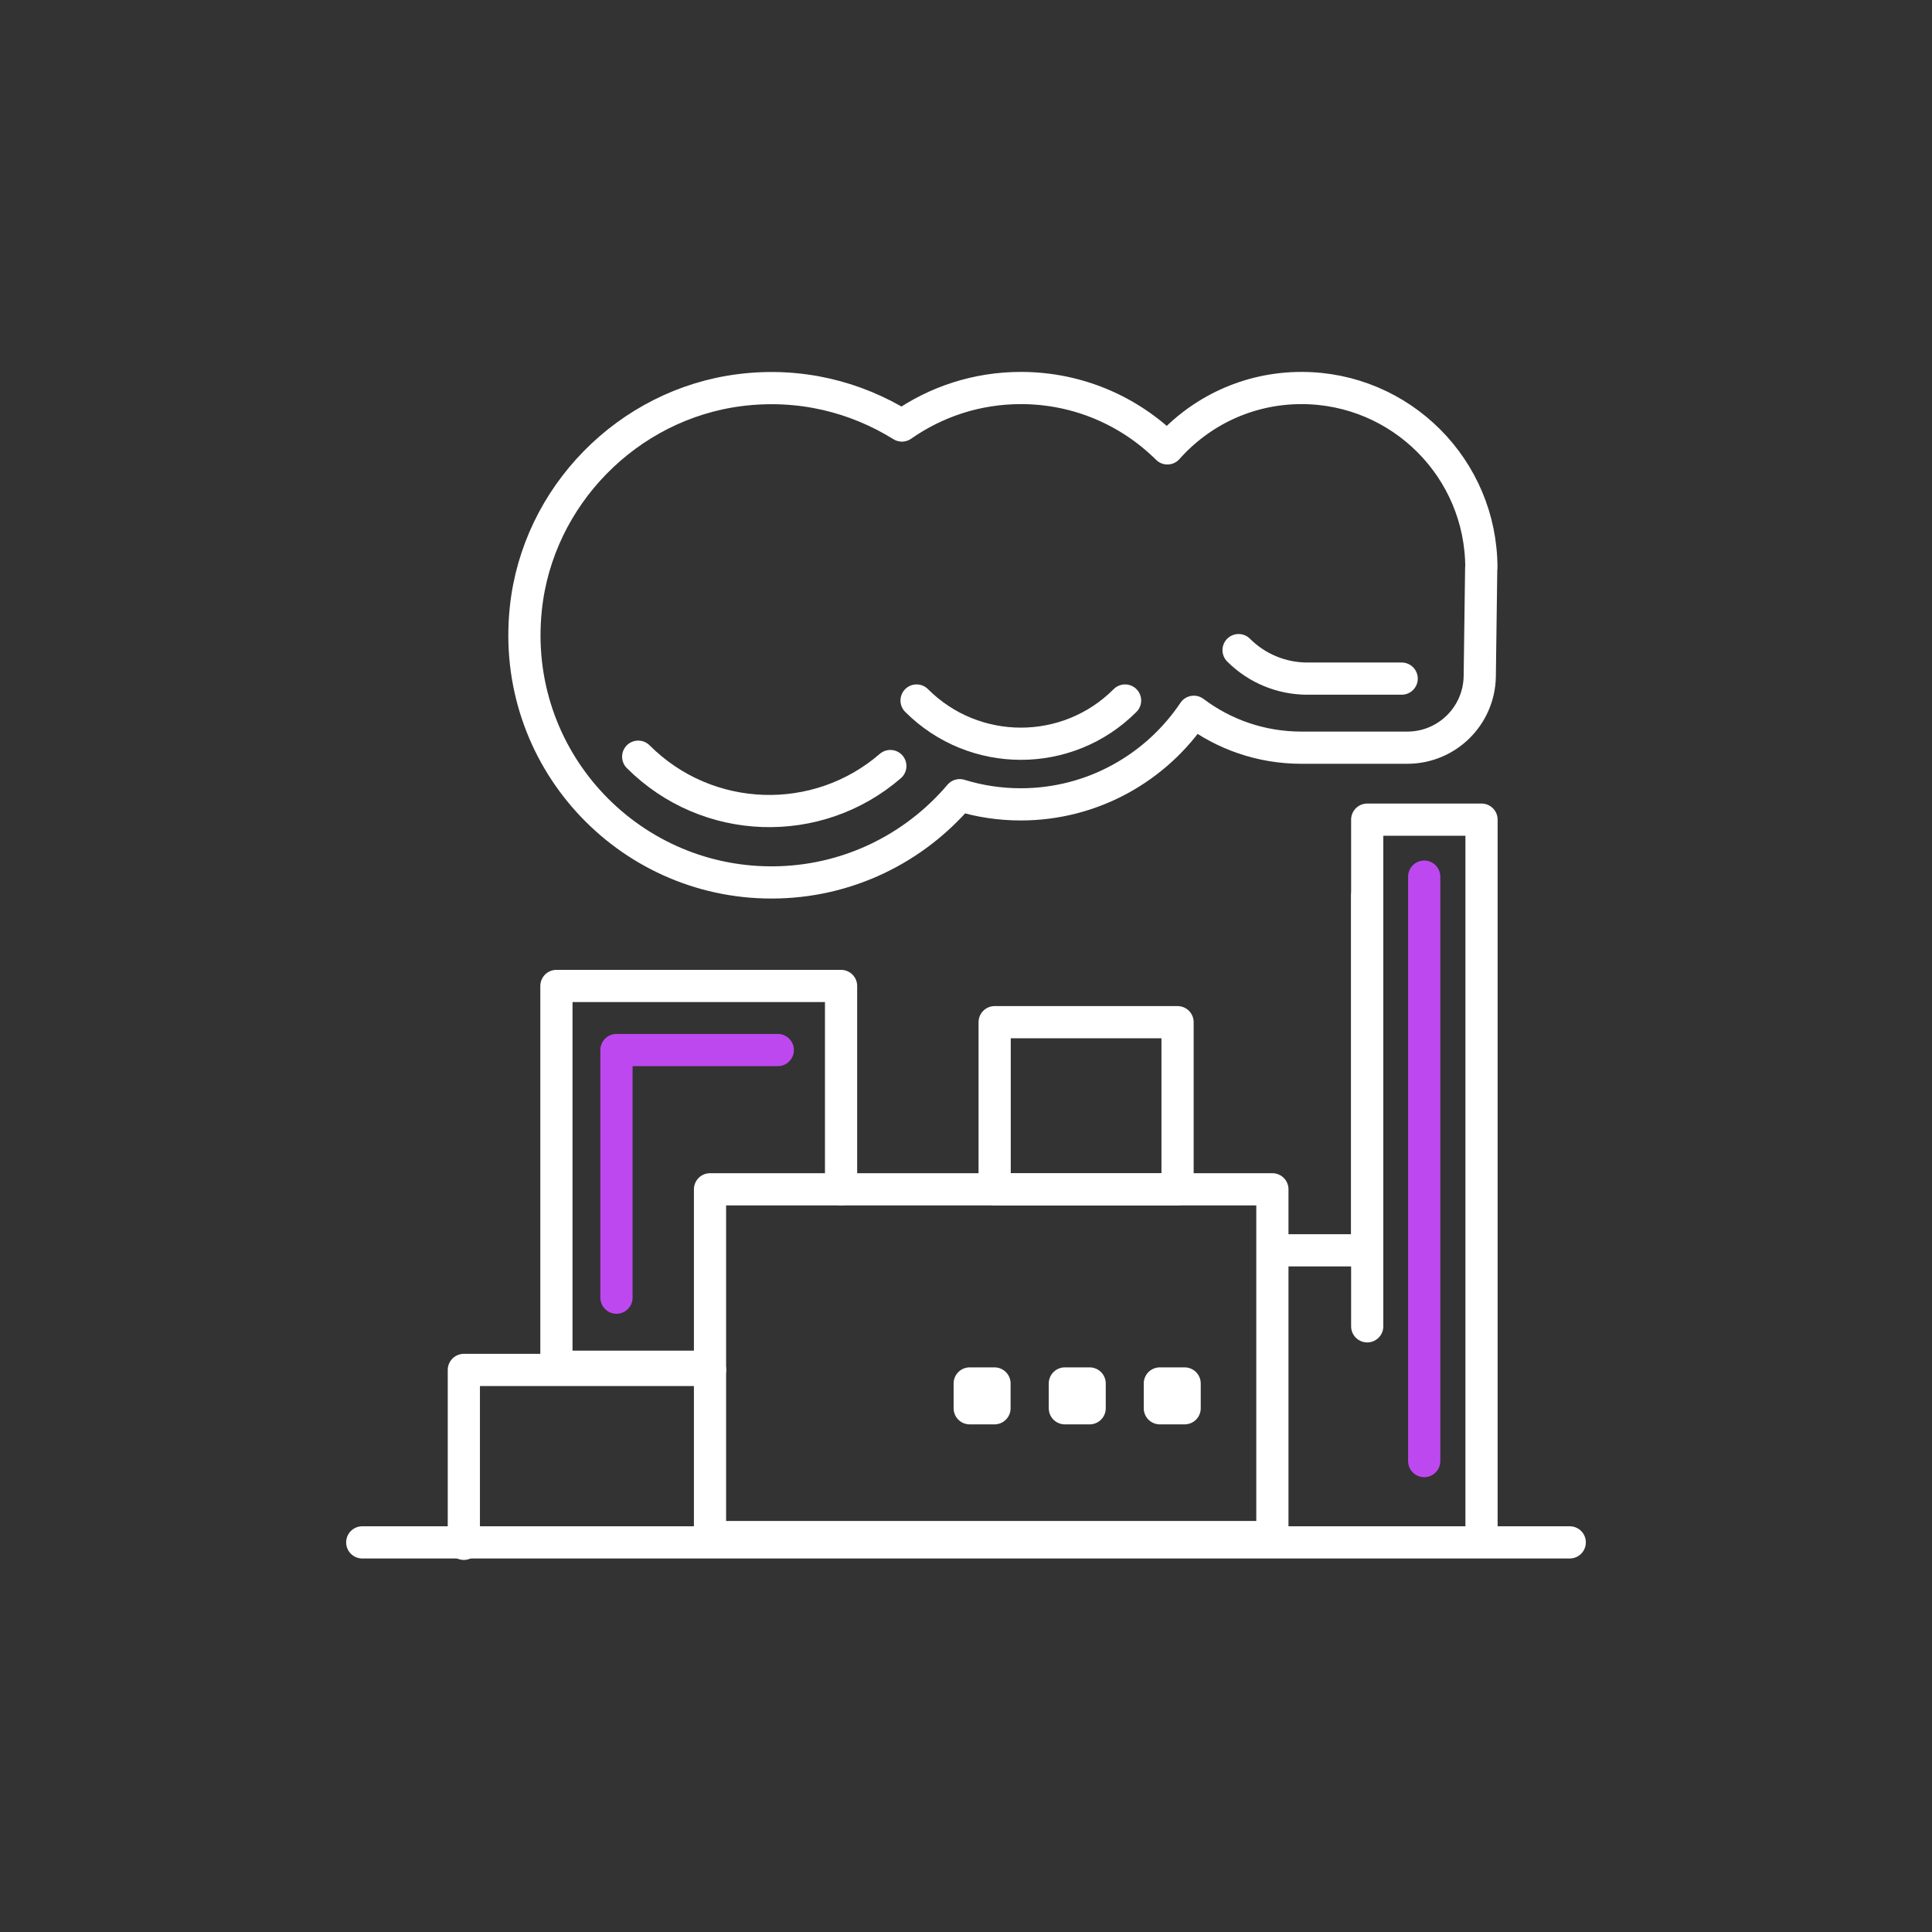 <?xml version="1.0" encoding="UTF-8"?><svg id="Icons_-_Verified_Credentials" xmlns="http://www.w3.org/2000/svg" viewBox="0 0 120 120"><rect x="0" y="0" width="120" height="120" fill="#333333" stroke="none"/><defs><style>.cls-1{stroke:#fff;}.cls-1,.cls-2{fill:none;stroke-linecap:round;stroke-linejoin:round;stroke-width:2px;}.cls-2{stroke:#be48f0;}</style></defs><polyline class="cls-2" points="38.29 80.6 38.29 65.22 48.31 65.22"/><line class="cls-1" x1="22.5" y1="95.8" x2="97.5" y2="95.8"/><polyline class="cls-1" points="44.1 85.09 28.81 85.09 28.81 95.89"/><rect class="cls-1" x="44.1" y="73.87" width="34.93" height="21.6"/><polyline class="cls-1" points="92.02 95.47 92.02 50.91 84.92 50.91 84.92 77.66 79.34 77.66"/><line class="cls-1" x1="84.92" y1="55.63" x2="84.92" y2="82.38"/><line class="cls-2" x1="88.46" y1="54.45" x2="88.46" y2="90.75"/><rect class="cls-1" x="61.78" y="63.49" width="11.36" height="10.38"/><polyline class="cls-1" points="43.82 84.89 34.56 84.89 34.56 61.24 52.24 61.24 52.24 73.87"/><rect class="cls-1" x="60.23" y="85.93" width="1.54" height="1.54"/><rect class="cls-1" x="66.14" y="85.93" width="1.54" height="1.54"/><rect class="cls-1" x="72.04" y="85.93" width="1.54" height="1.54"/><path class="cls-1" d="M39.64,47c4.3,4.3,11.14,4.49,15.66.58"/><path class="cls-1" d="M56.93,43.51c3.58,3.58,9.38,3.58,12.95,0"/><path class="cls-1" d="M92.01,35.27c0-6.17-5-11.17-11.17-11.17-3.32,0-6.29,1.45-8.33,3.75-2.34-2.32-5.55-3.75-9.1-3.75-2.75,0-5.29.86-7.39,2.33-2.86-1.78-6.34-2.67-10.06-2.2-6.97.88-12.57,6.58-13.3,13.57-.97,9.22,6.24,17.01,15.26,17.01,4.69,0,8.88-2.11,11.69-5.42,1.2.37,2.47.57,3.79.57,4.48,0,8.43-2.29,10.75-5.75,1.86,1.4,4.17,2.23,6.68,2.23h6.58c2.46,0,4.46-1.97,4.5-4.43l.09-6.73.01-.01Z"/><path class="cls-1" d="M76.93,40.38c1.16,1.16,2.68,1.75,4.2,1.77h5.93"/></svg>